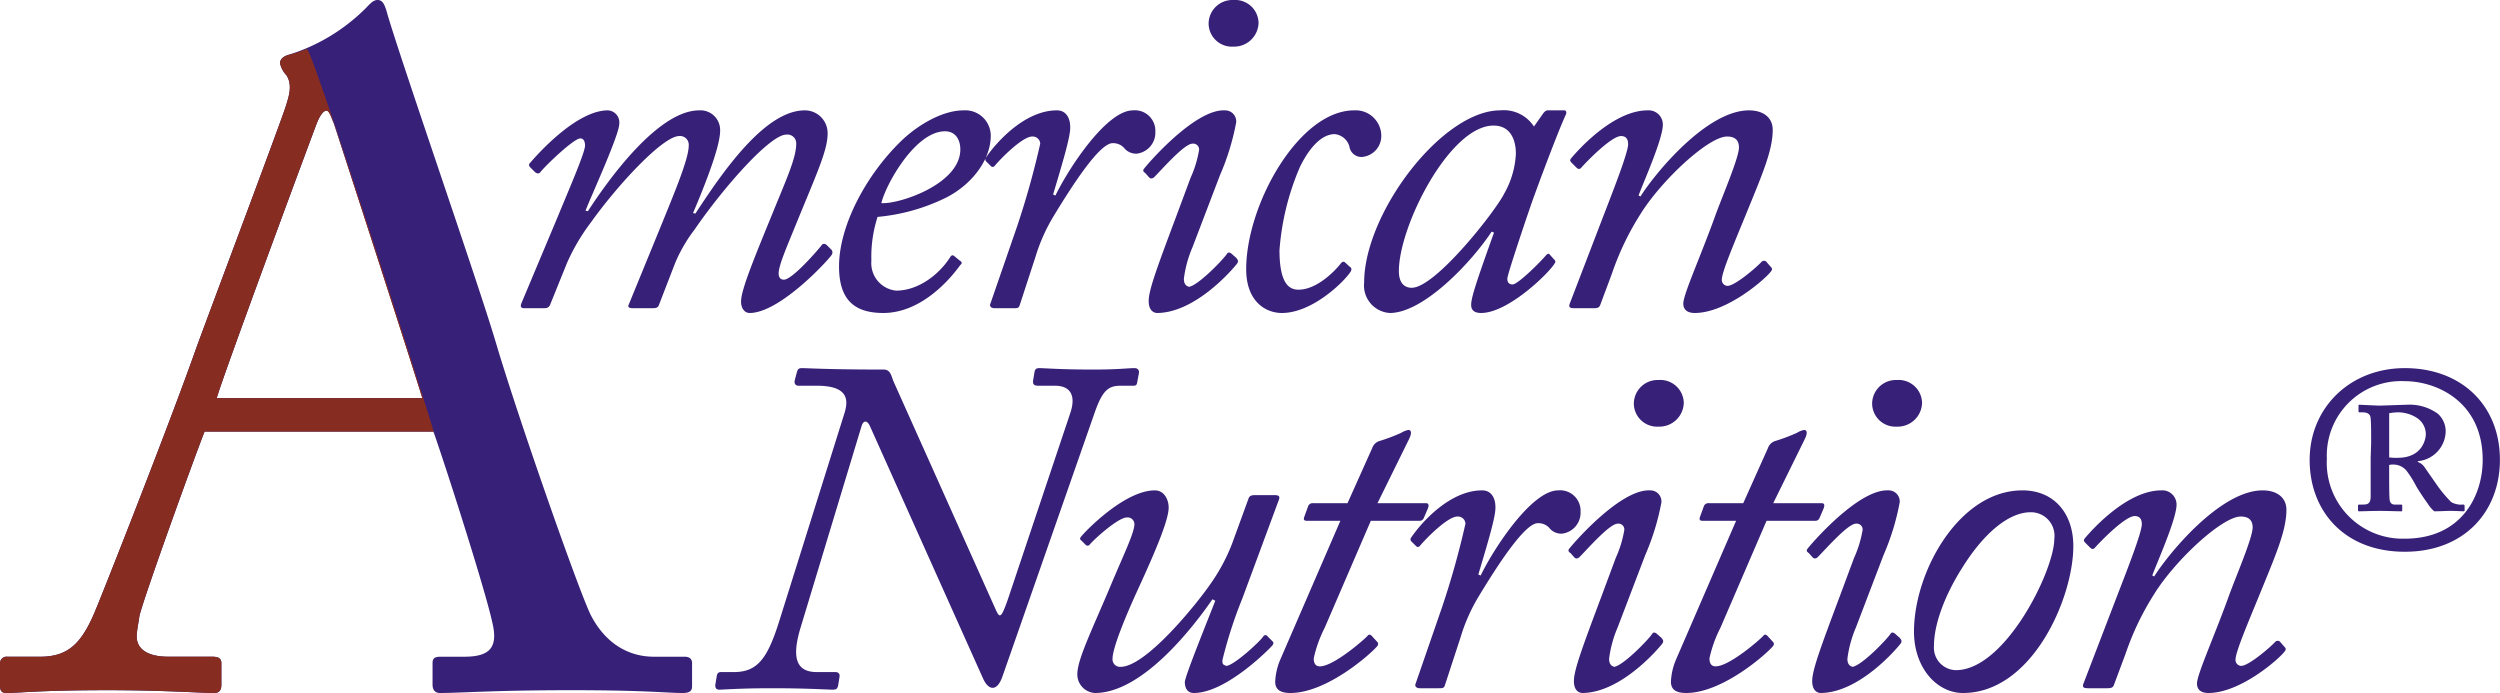 <svg xmlns="http://www.w3.org/2000/svg" width="262.803" height="72.848" viewBox="0 0 262.803 72.848">
  <g id="Group_27965" data-sanitized-data-name="Group 27965" data-name="Group 27965" transform="translate(-5410.049 17797.348)">
    <path id="Path_12824" data-sanitized-data-name="Path 12824" data-name="Path 12824" d="M5.05,37c.45,0,.6,0,.8-.3l1.8-4.45A21.179,21.179,0,0,1,10.15,28c2.85-4,7.6-9.1,9.3-9.1a.92.92,0,0,1,1,1c0,1.4-1.5,4.95-2.9,8.4l-3.4,8.3c-.15.3.05.4.45.4h2c.4,0,.6-.05.7-.3L19,32.3a15.752,15.752,0,0,1,2.05-3.55c3.05-4.45,7.95-10,9.65-10a.923.923,0,0,1,1.05.95c0,1.45-.95,3.55-2.4,7.1-2,4.9-3.4,8.25-3.4,9.5,0,.75.4,1.2.9,1.2,3.25,0,8.5-5.8,8.65-6.15a.443.443,0,0,0-.1-.55l-.4-.4c-.2-.2-.45-.25-.6,0-.3.4-3.05,3.6-3.95,3.6-.4,0-.55-.3-.55-.65,0-.9.95-3,2.1-5.85,2.1-5.1,3.05-7.2,3.05-8.9a2.393,2.393,0,0,0-2.4-2.4c-4.25,0-8.75,6.65-11.5,10.85L20.9,27c.85-2,2.85-6.8,2.85-8.65a2.071,2.071,0,0,0-2.2-2.15c-4.25,0-9.4,7.05-11.7,10.6l-.25-.05c.5-1.35,3.55-7.95,3.55-9.15a1.272,1.272,0,0,0-1.2-1.4c-3.15,0-7.05,4.2-8.2,5.55-.15.15-.1.3.05.45l.45.45c.2.2.45.25.6.05.45-.6,3.5-3.55,4.2-3.55.35,0,.5.3.5.8-.1.9-1.6,4.35-2.9,7.5L2.85,36.5c-.15.4.05.5.3.5Zm35.85.5c3.85,0,6.85-3.3,8.1-5.05.2-.15.2-.3-.05-.45l-.55-.45c-.2-.2-.35-.1-.45.05-1.05,1.7-3.25,3.55-5.7,3.55A2.9,2.9,0,0,1,39.65,32a13.62,13.62,0,0,1,.65-4.6,20.4,20.4,0,0,0,7.25-2.05c2.8-1.45,4.65-4.05,4.65-6.5a2.68,2.68,0,0,0-2.85-2.65c-2.4,0-5.1,1.75-6.7,3.35-3.65,3.6-6.4,8.85-6.4,13.05C36.25,35.9,37.65,37.5,40.9,37.5Zm6.5-19.1c1.1,0,1.6.9,1.6,1.9,0,3.7-6.55,5.8-8.3,5.65C41.1,24.15,44.2,18.4,47.4,18.4ZM54.6,37c.4,0,.55,0,.65-.35L56.9,31.6a18.523,18.523,0,0,1,1.95-4.35c2-3.3,4.8-7.6,6.15-7.6a1.547,1.547,0,0,1,1.3.6,1.618,1.618,0,0,0,1.25.5,2.217,2.217,0,0,0,1.95-2.3,2.154,2.154,0,0,0-2.35-2.25c-2.8,0-6.8,6.15-8.15,8.95l-.25-.1c1-3.35,1.85-6.15,1.8-7.1,0-.9-.4-1.75-1.4-1.75-3.4,0-6.4,3.4-7.45,4.95a.3.3,0,0,0,0,.4l.5.5a.26.26,0,0,0,.4,0c.7-.85,2.95-3.1,3.95-3.1a.793.793,0,0,1,.85.75,88.463,88.463,0,0,1-2.45,8.75l-2.8,8.1c-.1.25.1.45.45.45Zm15.05.5c4.15,0,8.15-4.8,8.45-5.2.15-.25.1-.35-.1-.6l-.4-.35c-.25-.25-.45-.25-.55-.1-.25.45-2.95,3.3-4,3.5-.4-.1-.55-.4-.55-.85a12.186,12.186,0,0,1,.9-3.3L76.3,23A25.466,25.466,0,0,0,78,17.45a1.166,1.166,0,0,0-1.2-1.25c-3.2-.15-8.3,5.85-8.5,6.15-.15.2-.05.3.15.45l.4.45c.15.15.35.15.55-.05.8-.8,3.15-3.5,4-3.5a.618.618,0,0,1,.7.65,11.739,11.739,0,0,1-.9,2.95l-1.45,3.9c-2.1,5.6-2.95,7.9-2.95,9.05C68.8,37.05,69.15,37.45,69.65,37.5Zm8.05-28A2.567,2.567,0,0,0,80.35,7,2.464,2.464,0,0,0,77.7,4.6a2.5,2.5,0,0,0-2.6,2.5A2.448,2.448,0,0,0,77.7,9.5Zm5.1,28c3.2,0,6.5-3.25,7.2-4.3.2-.3.1-.45-.05-.55l-.55-.5c-.15-.1-.3,0-.45.2-.55.7-2.45,2.7-4.4,2.7-.9,0-2-.5-2-4.15a27.053,27.053,0,0,1,2.15-8.75c1.1-2.25,2.4-3.45,3.65-3.45A1.779,1.779,0,0,1,89.9,20a1.278,1.278,0,0,0,1.3,1.1A2.21,2.21,0,0,0,93.25,19a2.693,2.693,0,0,0-2.85-2.8c-5.8,0-11.35,9.9-11.35,16.7C79.05,36.25,81.05,37.5,82.8,37.5Zm27.95-21.3c-.2,0-.35.15-.5.35l-.95,1.35a3.783,3.783,0,0,0-3.55-1.7c-6.1,0-14.3,10.8-14.3,18.1a2.891,2.891,0,0,0,2.7,3.2c3.55,0,8.6-5.35,10.7-8.55l.25.1c-1.9,5.3-2.4,6.85-2.4,7.6,0,.65.45.85,1.05.85,2.85,0,7.2-4.25,7.75-5.25.1-.15.05-.25-.1-.4l-.45-.5c-.1-.15-.25-.05-.4.1-.35.45-2.9,3.05-3.5,3.05-.3,0-.55-.15-.55-.6s2.1-6.65,2.4-7.5c.25-.8,2.8-7.7,3.75-9.75.1-.2.05-.45-.15-.45ZM96.45,34.85c-.85,0-1.35-.6-1.35-1.75,0-4.75,5.35-15.3,9.95-15.3,1.85,0,2.35,1.6,2.35,2.95a9.367,9.367,0,0,1-1.2,4.15C105.3,26.75,98.95,34.85,96.45,34.85ZM115.55,37c.5,0,.6-.1.7-.3l1.25-3.35a29.083,29.083,0,0,1,3-6.25c2.2-3.55,7.15-8.15,9.1-8.15.9,0,1.25.45,1.25,1.15,0,1.1-1.8,5.25-2.5,7.2-1.55,4.3-3.35,8.25-3.35,9.2,0,.75.55,1,1.2,1,3.35,0,7.4-3.55,8-4.35.2-.25.15-.35-.05-.55l-.35-.4a.361.361,0,0,0-.55-.1c-.65.7-2.85,2.55-3.6,2.55a.617.617,0,0,1-.6-.65c0-.8,1.2-3.6,2.55-6.9,1.65-4.05,2.8-6.65,2.8-8.85,0-1.3-1-2.05-2.5-2.05-4.45,0-9.9,6.65-11.4,9.05l-.2-.1c.4-1.15,2.55-5.9,2.55-7.45a1.492,1.492,0,0,0-1.6-1.5c-3.6,0-7.3,4.15-8.05,5.05-.15.2-.1.3.1.5l.45.45c.2.2.35.2.5.05.85-.95,3.25-3.35,4.2-3.35.55,0,.75.35.75.85,0,.85-1.4,4.45-2.6,7.55l-3.55,9.25c-.1.35,0,.45.55.45Z" transform="translate(5462 -17801.947)" fill="#372078"></path>
    <path id="Path_12823" data-sanitized-data-name="Path 12823" data-name="Path 12823" d="M5.9,30.15C4.7,33.9,3.65,35.3,1.2,35.3H-.15c-.3,0-.4.15-.45.4l-.15.9c-.05.35.1.55.4.55.5,0,2.15-.15,5.6-.15,3.65,0,5.8.15,6.3.15.45,0,.5-.1.6-.4l.15-.95c.05-.3-.1-.5-.45-.5H9.9c-2.25,0-2.6-1.65-1.7-4.65L14.6,9.5c.2-.7.6-.7.9-.05L27.4,36c.6,1.3,1.5,1.35,2.05-.3l9.7-27.75C40,5.55,40.65,5.2,41.9,5.2h1.25c.3,0,.4-.05.45-.4l.15-.8c.1-.4-.05-.65-.45-.65-.7,0-1.7.15-4.3.15-3.55,0-5.1-.15-5.7-.15-.35,0-.45.15-.5.4l-.15.9c-.05.4.1.55.55.55h1.75c1.6,0,2.25,1,1.6,2.9L30,27.65c-.7,2-.85,2-1.25,1.15L18,4.8c-.25-.55-.3-1.3-1.05-1.3C11,3.5,9,3.35,8.35,3.35c-.4,0-.45.15-.55.5l-.2.75c-.1.4.1.6.4.6H9.9c3.25,0,3.4,1.4,2.9,2.95ZM56,16.7c-.35,0-.6.05-.7.35l-1.75,4.8a19.56,19.56,0,0,1-2.3,4.25c-1.45,2.1-6.75,8.65-9.4,8.65A.788.788,0,0,1,41,33.9c0-1.1,1.3-4.3,2.65-7.25C45.7,22.2,46.9,19.25,46.9,18c0-.8-.45-1.8-1.45-1.8-3.2,0-7.35,4.35-7.7,4.8-.2.2-.2.35-.05.45l.45.45a.281.281,0,0,0,.45,0c.5-.6,3-2.85,3.9-2.85a.712.712,0,0,1,.8.7c0,.9-1.15,3.25-2.45,6.35-1.95,4.65-3.5,7.75-3.55,9.35a1.961,1.961,0,0,0,1.85,2.05c4.95,0,10.25-6.8,12.35-9.85l.3.15c-.65,1.7-3.2,7.95-3.2,8.55s.25,1.15.95,1.15c3.45,0,8.1-4.8,8.25-5s.15-.3,0-.45l-.5-.5a.258.258,0,0,0-.45,0c-.4.6-3.15,3.1-3.9,3.1-.35-.15-.4-.15-.4-.6a46.747,46.747,0,0,1,2.1-6.5l3.85-10.4c.1-.3,0-.45-.45-.45Zm2.65,17.25a6.7,6.7,0,0,0-.55,2.35c0,.7.35,1.2,1.6,1.2,3.85,0,8.5-4.15,9.15-4.95.1-.2.1-.3-.05-.45l-.55-.6c-.15-.15-.3-.2-.45,0-.3.35-3.55,3.2-5,3.2-.45,0-.65-.3-.65-.85a13.282,13.282,0,0,1,1.15-3.2L68.15,19.4h5.1a.469.469,0,0,0,.45-.25l.45-1.05c.15-.4.05-.55-.2-.55h-5.1l3.3-6.7c.35-.7.25-1-.05-1a2.109,2.109,0,0,0-.75.3A19.315,19.315,0,0,1,69.1,11a1.179,1.179,0,0,0-.8.75l-2.6,5.8H62.1a.5.5,0,0,0-.55.35l-.4,1.1c-.1.3,0,.4.3.4h3.5ZM75.3,37c.4,0,.55,0,.65-.35L77.6,31.6a18.523,18.523,0,0,1,1.95-4.35c2-3.3,4.8-7.6,6.15-7.6a1.547,1.547,0,0,1,1.3.6,1.618,1.618,0,0,0,1.25.5,2.217,2.217,0,0,0,1.95-2.3,2.154,2.154,0,0,0-2.35-2.25c-2.8,0-6.8,6.15-8.15,8.95l-.25-.1c1-3.35,1.85-6.15,1.8-7.1,0-.9-.4-1.75-1.4-1.75-3.4,0-6.4,3.4-7.45,4.95a.3.3,0,0,0,0,.4l.5.5a.26.26,0,0,0,.4,0c.7-.85,2.95-3.1,3.95-3.1a.793.793,0,0,1,.85.75,88.462,88.462,0,0,1-2.45,8.75l-2.8,8.1c-.1.25.1.45.45.45Zm15.05.5c4.15,0,8.15-4.8,8.45-5.2.15-.25.1-.35-.1-.6l-.4-.35c-.25-.25-.45-.25-.55-.1-.25.45-2.95,3.3-4,3.5-.4-.1-.55-.4-.55-.85a12.186,12.186,0,0,1,.9-3.3L97,23a25.466,25.466,0,0,0,1.7-5.55,1.166,1.166,0,0,0-1.2-1.25c-3.2-.15-8.3,5.85-8.5,6.15-.15.2-.05.3.15.45l.4.45c.15.15.35.15.55-.05.8-.8,3.15-3.5,4-3.5a.618.618,0,0,1,.7.65,11.739,11.739,0,0,1-.9,2.95l-1.45,3.9c-2.1,5.6-2.95,7.9-2.95,9.05C89.5,37.05,89.85,37.45,90.35,37.5Zm8.05-28A2.567,2.567,0,0,0,101.05,7,2.464,2.464,0,0,0,98.4,4.6a2.5,2.5,0,0,0-2.6,2.5A2.448,2.448,0,0,0,98.4,9.5Zm1.85,24.45a6.7,6.7,0,0,0-.55,2.35c0,.7.35,1.2,1.6,1.2,3.85,0,8.5-4.15,9.15-4.95.1-.2.1-.3-.05-.45l-.55-.6c-.15-.15-.3-.2-.45,0-.3.35-3.55,3.2-5,3.2-.45,0-.65-.3-.65-.85a13.282,13.282,0,0,1,1.15-3.2l4.85-11.25h5.1a.469.469,0,0,0,.45-.25l.45-1.05c.15-.4.05-.55-.2-.55h-5.1l3.3-6.7c.35-.7.25-1-.05-1a2.109,2.109,0,0,0-.75.3,19.315,19.315,0,0,1-2.25.85,1.179,1.179,0,0,0-.8.75l-2.6,5.8h-3.6a.5.5,0,0,0-.55.35l-.4,1.1c-.1.3,0,.4.3.4h3.5ZM115.4,37.5c4.15,0,8.15-4.8,8.45-5.2.15-.25.1-.35-.1-.6l-.4-.35c-.25-.25-.45-.25-.55-.1-.25.45-2.95,3.3-4,3.5-.4-.1-.55-.4-.55-.85a12.186,12.186,0,0,1,.9-3.3l2.9-7.6a25.466,25.466,0,0,0,1.7-5.55,1.166,1.166,0,0,0-1.2-1.25c-3.2-.15-8.3,5.85-8.5,6.15-.15.2-.05.3.15.45l.4.45c.15.15.35.15.55-.05.8-.8,3.15-3.5,4-3.5a.618.618,0,0,1,.7.65,11.739,11.739,0,0,1-.9,2.95l-1.45,3.9c-2.1,5.6-2.95,7.9-2.95,9.05C114.55,37.05,114.9,37.45,115.4,37.5Zm8.05-28A2.567,2.567,0,0,0,126.1,7a2.464,2.464,0,0,0-2.65-2.4,2.5,2.5,0,0,0-2.6,2.5A2.448,2.448,0,0,0,123.45,9.5Zm6.95,28c7.25,0,11.6-9.95,11.6-15.45,0-3.4-2-5.85-5.35-5.85-6.65,0-11.4,8.55-11.4,14.85C125.25,34.85,127.65,37.5,130.4,37.5Zm-.75-2.4a2.361,2.361,0,0,1-2.3-2.55c0-2.35,1.2-5.4,2.9-8.1,2.5-4.05,5.15-5.95,7.25-5.95a2.473,2.473,0,0,1,2.5,2.8C140,24.6,134.85,35.1,129.65,35.1Zm15.9,1.9c.5,0,.6-.1.7-.3l1.25-3.35a29.084,29.084,0,0,1,3-6.25c2.2-3.55,7.15-8.15,9.1-8.15.9,0,1.25.45,1.25,1.15,0,1.1-1.8,5.25-2.5,7.2-1.55,4.3-3.35,8.25-3.35,9.2,0,.75.55,1,1.2,1,3.35,0,7.4-3.55,8-4.35.2-.25.15-.35-.05-.55l-.35-.4a.361.361,0,0,0-.55-.1c-.65.7-2.85,2.55-3.6,2.55a.617.617,0,0,1-.6-.65c0-.8,1.2-3.6,2.55-6.9,1.65-4.05,2.8-6.65,2.8-8.85,0-1.3-1-2.05-2.5-2.05-4.45,0-9.9,6.65-11.4,9.05l-.2-.1c.4-1.15,2.55-5.9,2.55-7.45a1.492,1.492,0,0,0-1.6-1.5c-3.6,0-7.3,4.15-8.05,5.05-.15.2-.1.3.1.5l.45.45c.2.2.35.2.5.05.85-.95,3.25-3.35,4.2-3.35.55,0,.75.35.75.85,0,.85-1.4,4.45-2.6,7.55l-3.55,9.25c-.1.35,0,.45.55.45Z" transform="translate(5486 -17762)" fill="#372078"></path>
    <g id="Group_27964" data-sanitized-data-name="Group 27964" data-name="Group 27964" transform="translate(-75.901 -104.248)">
      <path id="Path_12825" data-sanitized-data-name="Path 12825" data-name="Path 12825" d="M45.516,45.271c1.369,3.911,5.378,16.427,6.16,19.948.684,2.738-.2,3.716-2.933,3.716H46.3c-.587,0-.88.1-.88.684v2.249c0,.587.293.88.782.88,2.249,0,5.671-.293,13.787-.293,7.92,0,9.974.293,11.734.293.684,0,.978-.2.978-.684V69.619c0-.391-.2-.684-.782-.684H68.691c-2.445,0-4.987-1.173-6.649-4.4-1.369-2.836-7.725-21.023-9.974-28.65C50.21,29.626,42.583,7.723,40.725,1.562,40.432.487,40.236-.1,39.65-.1c-.489,0-.782.391-1.271.88a19.748,19.748,0,0,1-8.116,4.889c-.684.2-.88.587-.88.88a2.725,2.725,0,0,0,.684,1.271c.684,1.076.2,2.347-.1,3.325-.88,2.64-8.8,23.663-9.485,25.619C17.649,44.782,10.51,62.872,9.826,64.436c-1.369,3.129-2.738,4.5-5.671,4.5H.732a.693.693,0,0,0-.782.684v2.347c0,.587.2.782.684.782,1.369,0,3.52-.293,10.658-.293,5.769,0,9.778.293,11.147.293.489,0,.782-.2.782-.88V69.619c0-.489-.293-.684-.978-.684h-4.6c-2.151,0-3.325-.782-3.325-2.151,0-.489.2-1.467.293-2.151.489-2.053,5.867-16.916,6.845-19.361Zm-22.783-3.52C23.418,39.306,32.707,14.274,33.2,13c.293-.782.684-1.467,1.076-1.467.293,0,.489.684.782,1.369.489,1.467,8.409,25.912,9.289,28.846Z" transform="translate(5486 -17693)" fill="#372078"></path>
      <path id="Path_12826" data-sanitized-data-name="Path 12826" data-name="Path 12826" d="M45.516,42.756C46.885,46.668,32.685,2.046,32.2,2.535a14.019,14.019,0,0,1-1.934.62c-.684.2-.88.587-.88.88a2.725,2.725,0,0,0,.684,1.271c.684,1.076.2,2.347-.1,3.325-.88,2.64-8.8,23.663-9.485,25.619C17.649,42.268,10.51,60.357,9.826,61.922c-1.369,3.129-2.738,4.5-5.671,4.5H.732A.693.693,0,0,0-.05,67.1v2.347c0,.587.2.782.684.782,1.369,0,3.52-.293,10.658-.293,5.769,0,9.778.293,11.147.293.489,0,.782-.2.782-.88V67.1c0-.489-.293-.684-.978-.684h-4.6c-2.151,0-3.325-.782-3.325-2.151,0-.489.2-1.467.293-2.151.489-2.053,5.867-16.916,6.845-19.361Zm-22.783-3.52c.684-2.445,9.974-27.477,10.463-28.748.293-.782.684-1.467,1.076-1.467.293,0,.489.684.782,1.369.489,1.467,8.409,25.912,9.289,28.846Z" transform="translate(5486 -17690.486)" fill="#862c21"></path>
    </g>
    <path id="Path_12827" data-sanitized-data-name="Path 12827" data-name="Path 12827" d="M15.6,2.75c-5.755,0-10,4.161-10,9.651,0,5.4,3.674,9.651,10,9.651,6.286,0,10-4.25,10-9.651C25.61,6.69,21.581,2.75,15.6,2.75Zm0,1.372c3.32,0,8.19,2.125,8.19,8.278,0,3.763-2.213,8.278-8.19,8.278a7.978,7.978,0,0,1-8.19-8.411A7.817,7.817,0,0,1,15.6,4.122Zm-3.586,8.057v4.029c0,.8-.31.885-.841.885h-.4a.1.1,0,0,0-.089.089v.487a.117.117,0,0,0,.133.133c.177,0,1.461-.044,2.125-.044s2.036.044,2.3.044c.089,0,.089-.044.089-.133v-.443c0-.089,0-.133-.089-.133h-.708c-.4,0-.531-.31-.531-.62-.044-.266-.044-1.859-.044-2.789v-.753a1.365,1.365,0,0,1,.443-.044,1.785,1.785,0,0,1,1.461.753,11.184,11.184,0,0,1,.93,1.505c.221.4,1.018,1.594,1.2,1.815a3.39,3.39,0,0,0,.708.841c.62,0,1.24-.044,1.727-.044s1.2.044,1.328.044c.089,0,.133-.044.133-.089v-.4c0-.133,0-.221-.177-.221a2.042,2.042,0,0,1-1.24-.266,14.307,14.307,0,0,1-1.417-1.682l-1.417-2.036a1.363,1.363,0,0,0-.664-.487v-.089A3.214,3.214,0,0,0,19.9,9.39a2.477,2.477,0,0,0-.841-1.859,5.067,5.067,0,0,0-3.276-.93c-.31,0-2.568.089-2.833.089-.31,0-1.948-.089-2.125-.089-.089,0-.089.044-.089.133v.531c0,.089.044.133.089.133h.31c.62,0,.885.221.885.753.044.443.044,1.328.044,2.479Zm1.948-4.693a6.653,6.653,0,0,1,.885-.089,3.675,3.675,0,0,1,2.081.62,2.058,2.058,0,0,1,.885,1.638c0,.62-.4,2.523-2.966,2.523a5.1,5.1,0,0,1-.885-.044Z" transform="translate(5647.242 -17761.4)" fill="#372078"></path>
  </g>
</svg>

